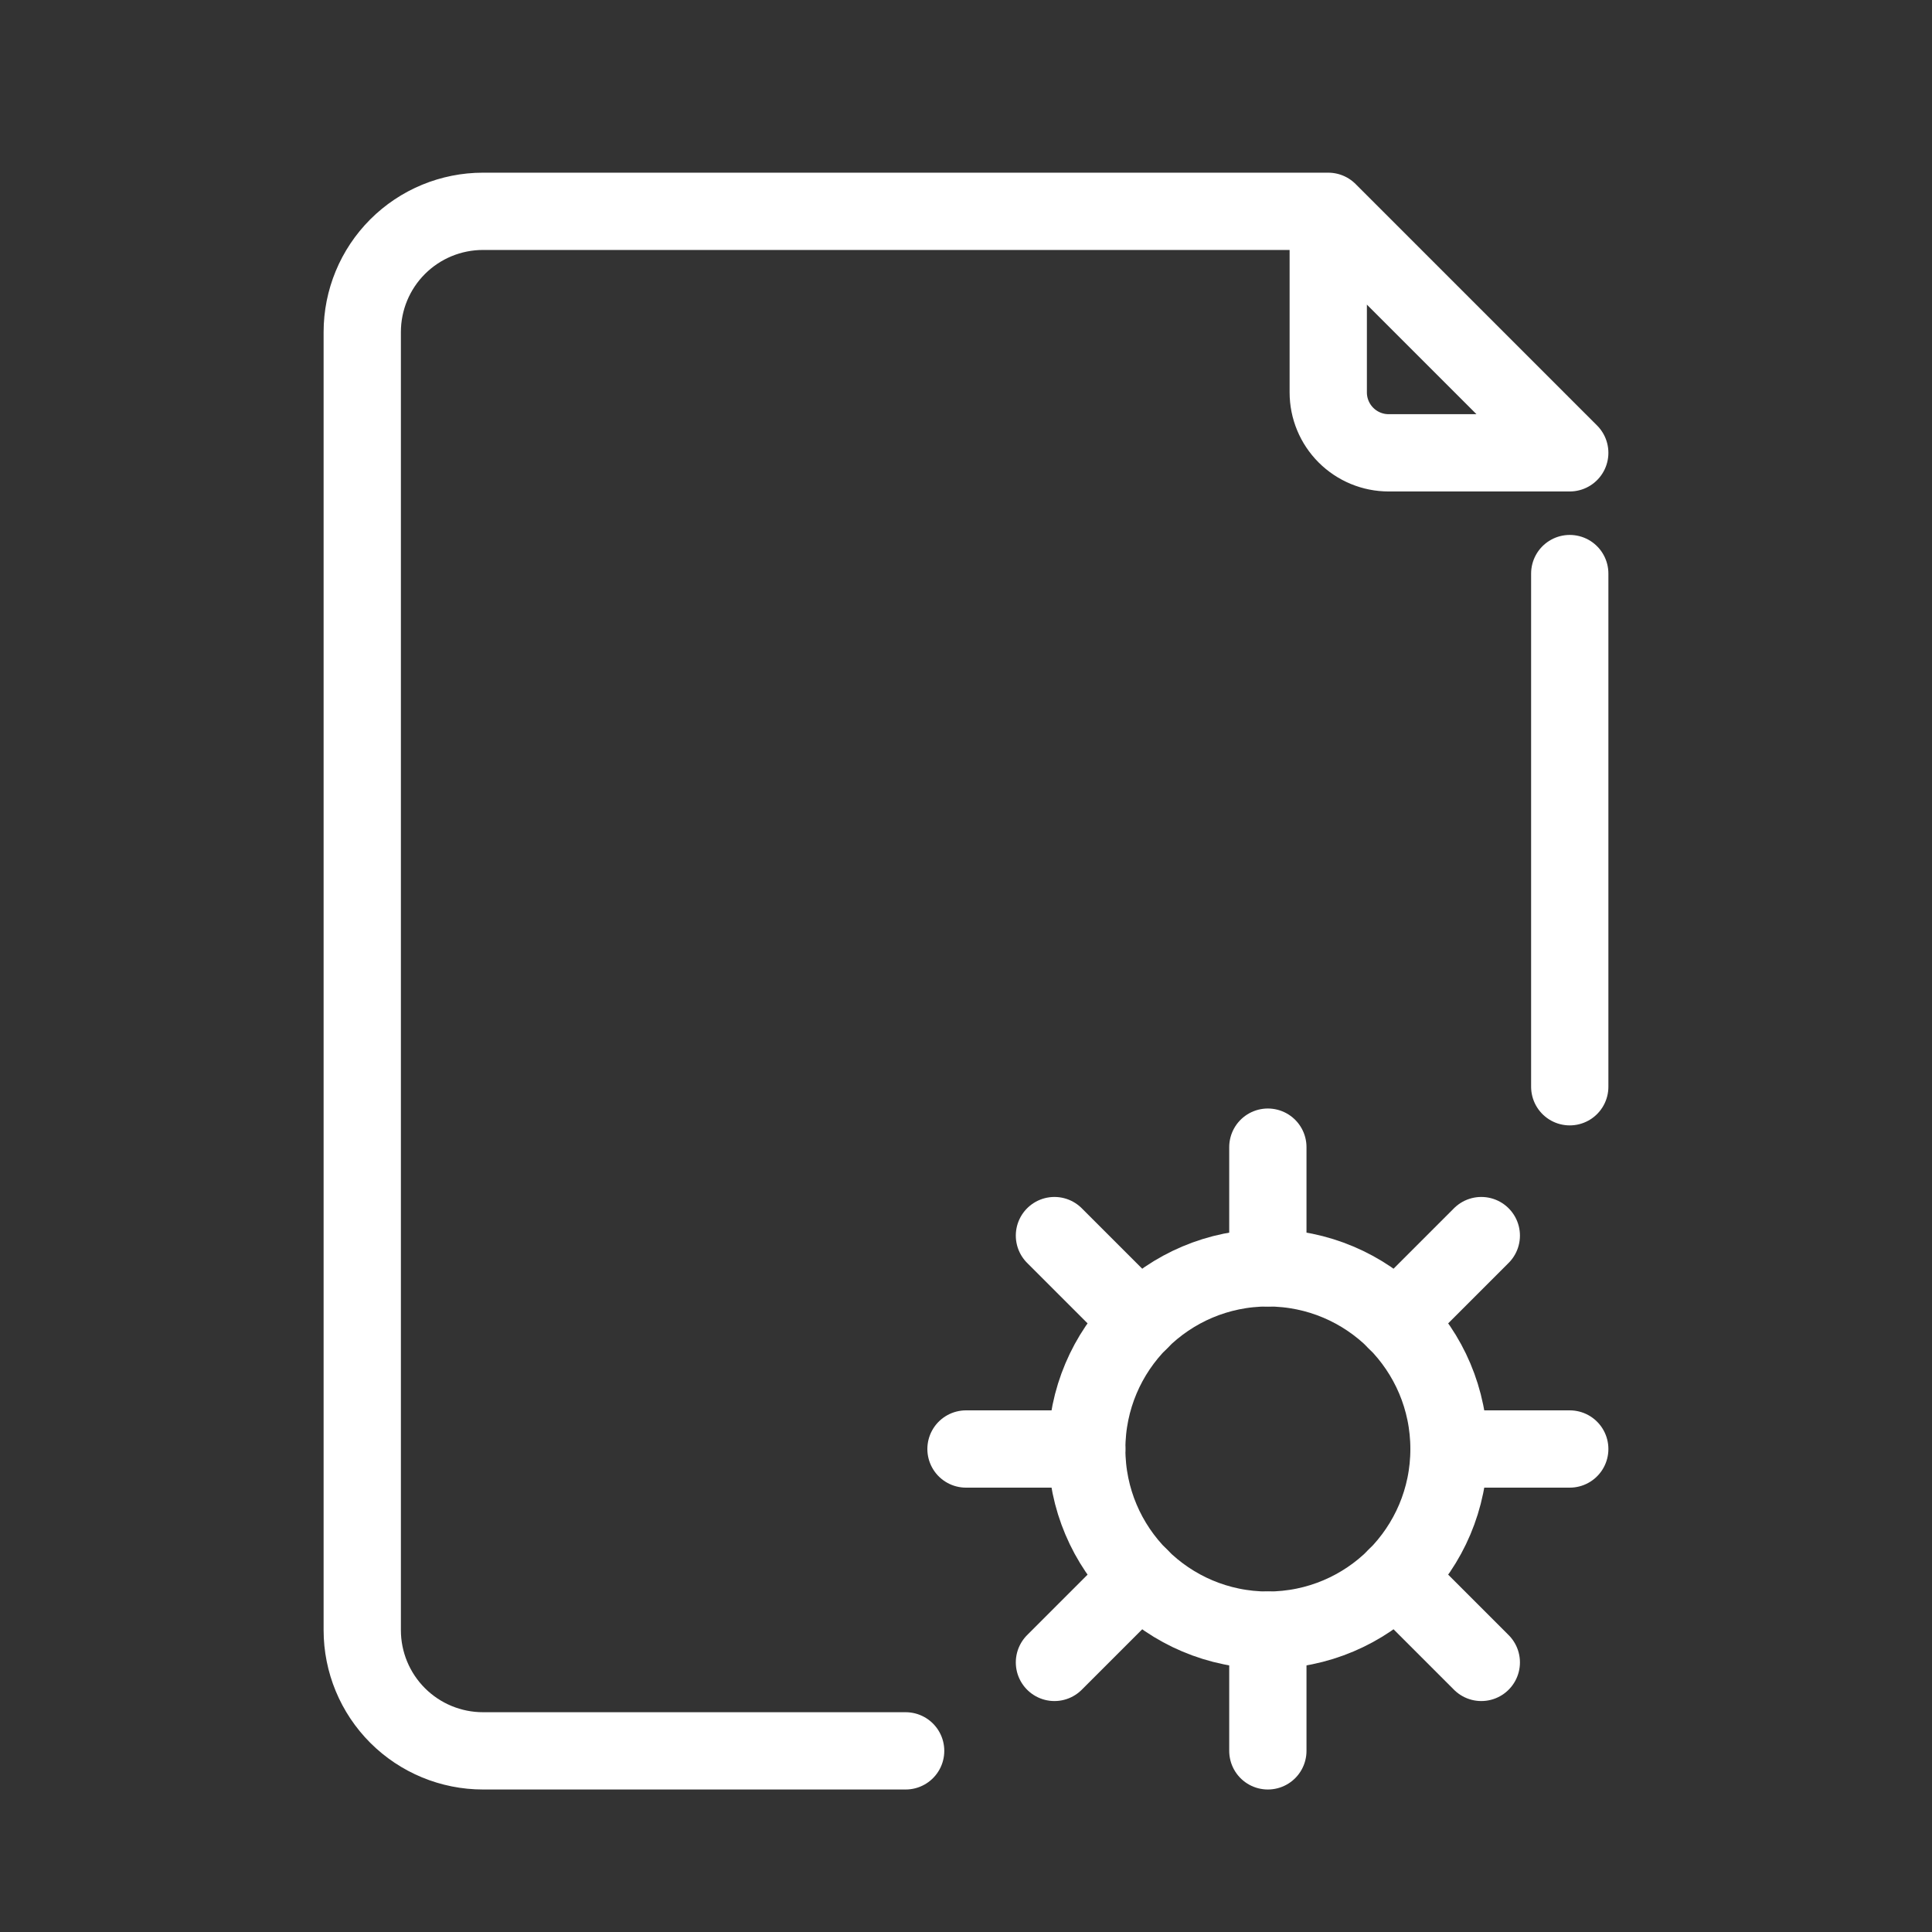 <?xml version="1.0" encoding="UTF-8"?> <svg xmlns="http://www.w3.org/2000/svg" width="50" height="50" viewBox="0 0 50 50" fill="none"><rect x="0" y="0" width="50" height="50" fill="#333333" stroke="none"/> <path d="M23.438 45.312H12.5C11.671 45.312 10.876 44.983 10.29 44.397C9.704 43.811 9.375 43.016 9.375 42.188V8.594C9.375 7.765 9.704 6.97 10.29 6.384C10.876 5.798 11.671 5.469 12.5 5.469H34.375L40.625 11.719H35.938C35.523 11.719 35.126 11.554 34.833 11.261C34.54 10.968 34.375 10.571 34.375 10.156V5.469" stroke="white" stroke-width="2" stroke-linecap="round" stroke-linejoin="round"></path> <path d="M40.625 14.844V28.125" stroke="white" stroke-width="2" stroke-linecap="round" stroke-linejoin="round"></path> <path d="M32.812 42.188C35.401 42.188 37.5 40.089 37.5 37.5C37.5 34.911 35.401 32.812 32.812 32.812C30.224 32.812 28.125 34.911 28.125 37.5C28.125 40.089 30.224 42.188 32.812 42.188Z" stroke="white" stroke-width="2" stroke-linecap="round" stroke-linejoin="round"></path> <path d="M37.5 37.5H40.625" stroke="white" stroke-width="2" stroke-linecap="round" stroke-linejoin="round"></path> <path d="M25 37.5H28.125" stroke="white" stroke-width="2" stroke-linecap="round" stroke-linejoin="round"></path> <path d="M32.812 32.812V29.688" stroke="white" stroke-width="2" stroke-linecap="round" stroke-linejoin="round"></path> <path d="M32.812 45.312V42.188" stroke="white" stroke-width="2" stroke-linecap="round" stroke-linejoin="round"></path> <path d="M36.125 40.812L38.336 43.023" stroke="white" stroke-width="2" stroke-linecap="round" stroke-linejoin="round"></path> <path d="M27.289 31.977L29.5 34.188" stroke="white" stroke-width="2" stroke-linecap="round" stroke-linejoin="round"></path> <path d="M36.125 34.188L38.336 31.977" stroke="white" stroke-width="2" stroke-linecap="round" stroke-linejoin="round"></path> <path d="M27.289 43.023L29.5 40.812" stroke="white" stroke-width="2" stroke-linecap="round" stroke-linejoin="round"></path> </svg> 